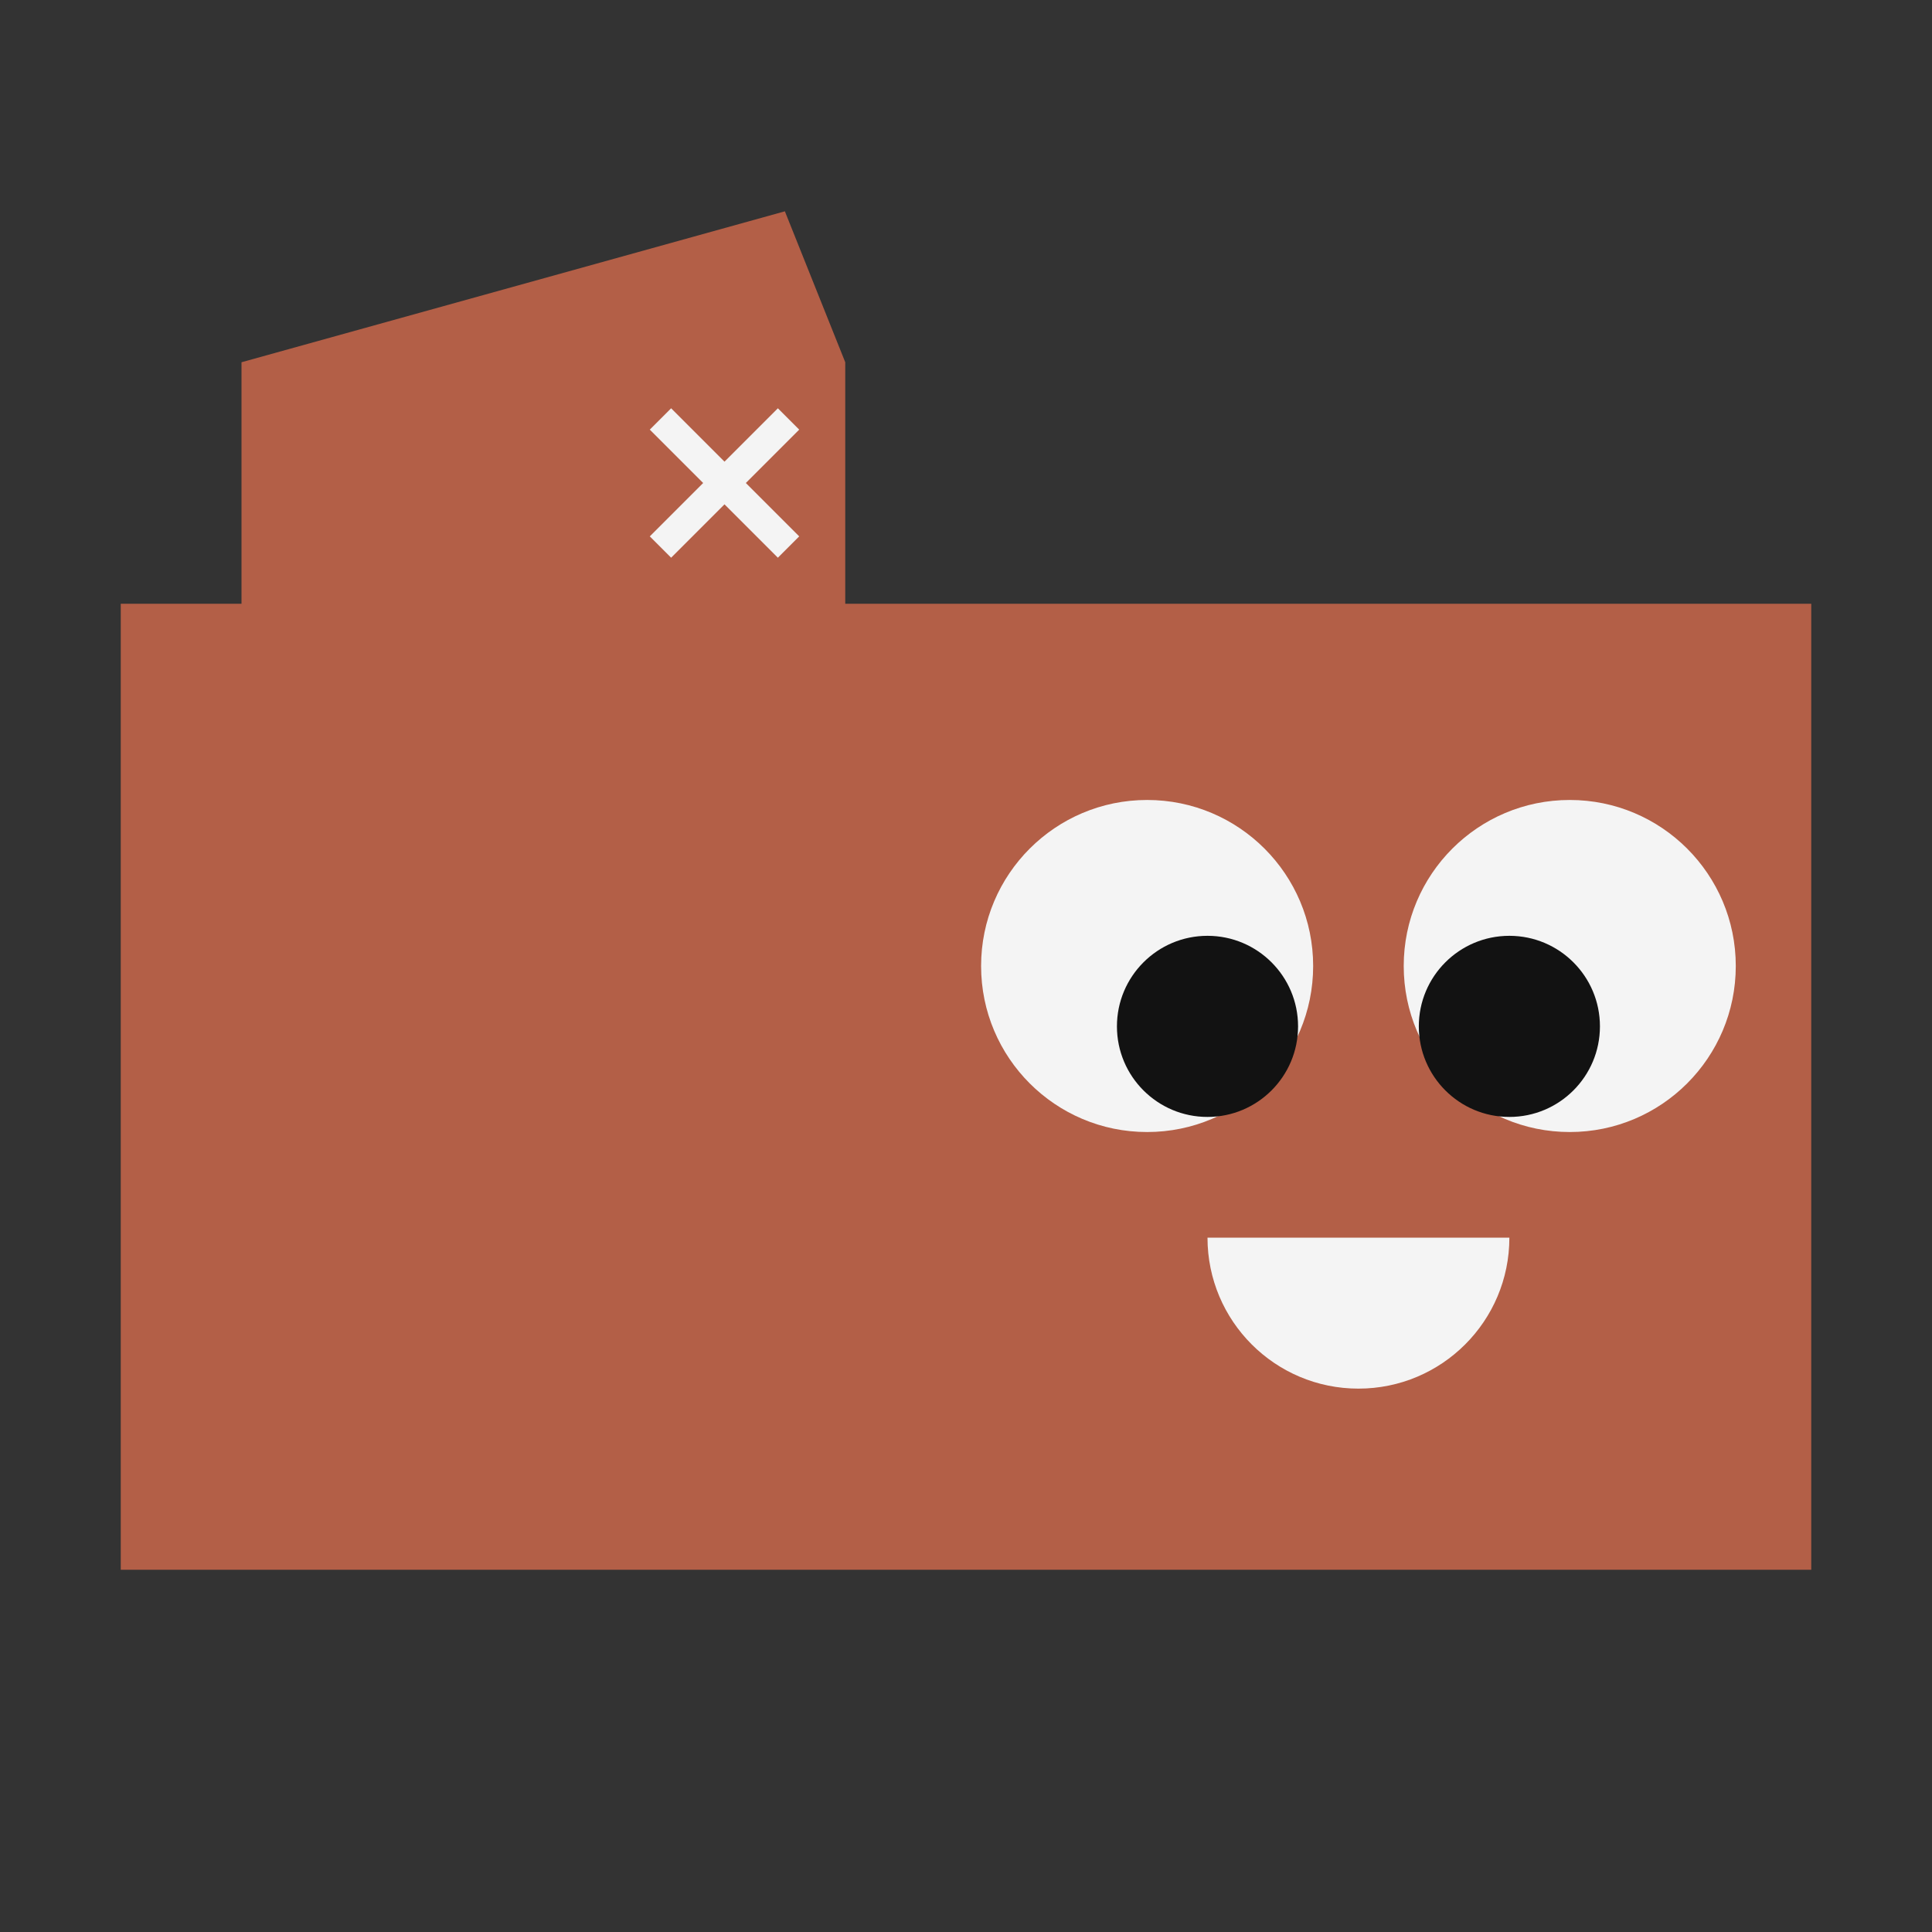 <svg version="1.1" width="128" height="128"
  viewbox="0 0 128 128"
  xmlns="http://www.w3.org/2000/svg">
  <rect width="100%" height="100%" fill="#333333" stroke="none"/>
  <defs>
    <style type="text/css"><![CDATA[
      .bl { fill: rgb(18, 18, 18); }
      #body { fill: rgb(179, 95, 71); }
      .wh { fill: rgb(244, 244, 244); }
    ]]></style>
    <clipPath id="mClip">
      <rect x="80" y="82" width="22" height="14"/>
    </clipPath>
  </defs>
  <title>Pile of Poo</title>
  <polygon points="8 104, 8 40, 16 40, 16 24, 52 14, 56 24, 56 40, 120 40, 120 104" id="body"/>
  <g class="wh" transform="rotate(45, 48, 32)">
		<rect x="47" y="26" width="2" height="12"/>
		<rect x="42" y="31" width="12" height="2"/>
	</g>
  <g class="wh">
    <circle cx="76" cy="64" r="11"/>
    <circle cx="104" cy="64" r="11"/>
    <ellipse cx="90" cy="82" rx="10" ry="10" clip-path="url(#mClip)"/>
  </g>
  <g class="bl">
    <circle cx="80" cy="68" r="6"/>
    <circle cx="100" cy="68" r="6"/>
  </g>
</svg>